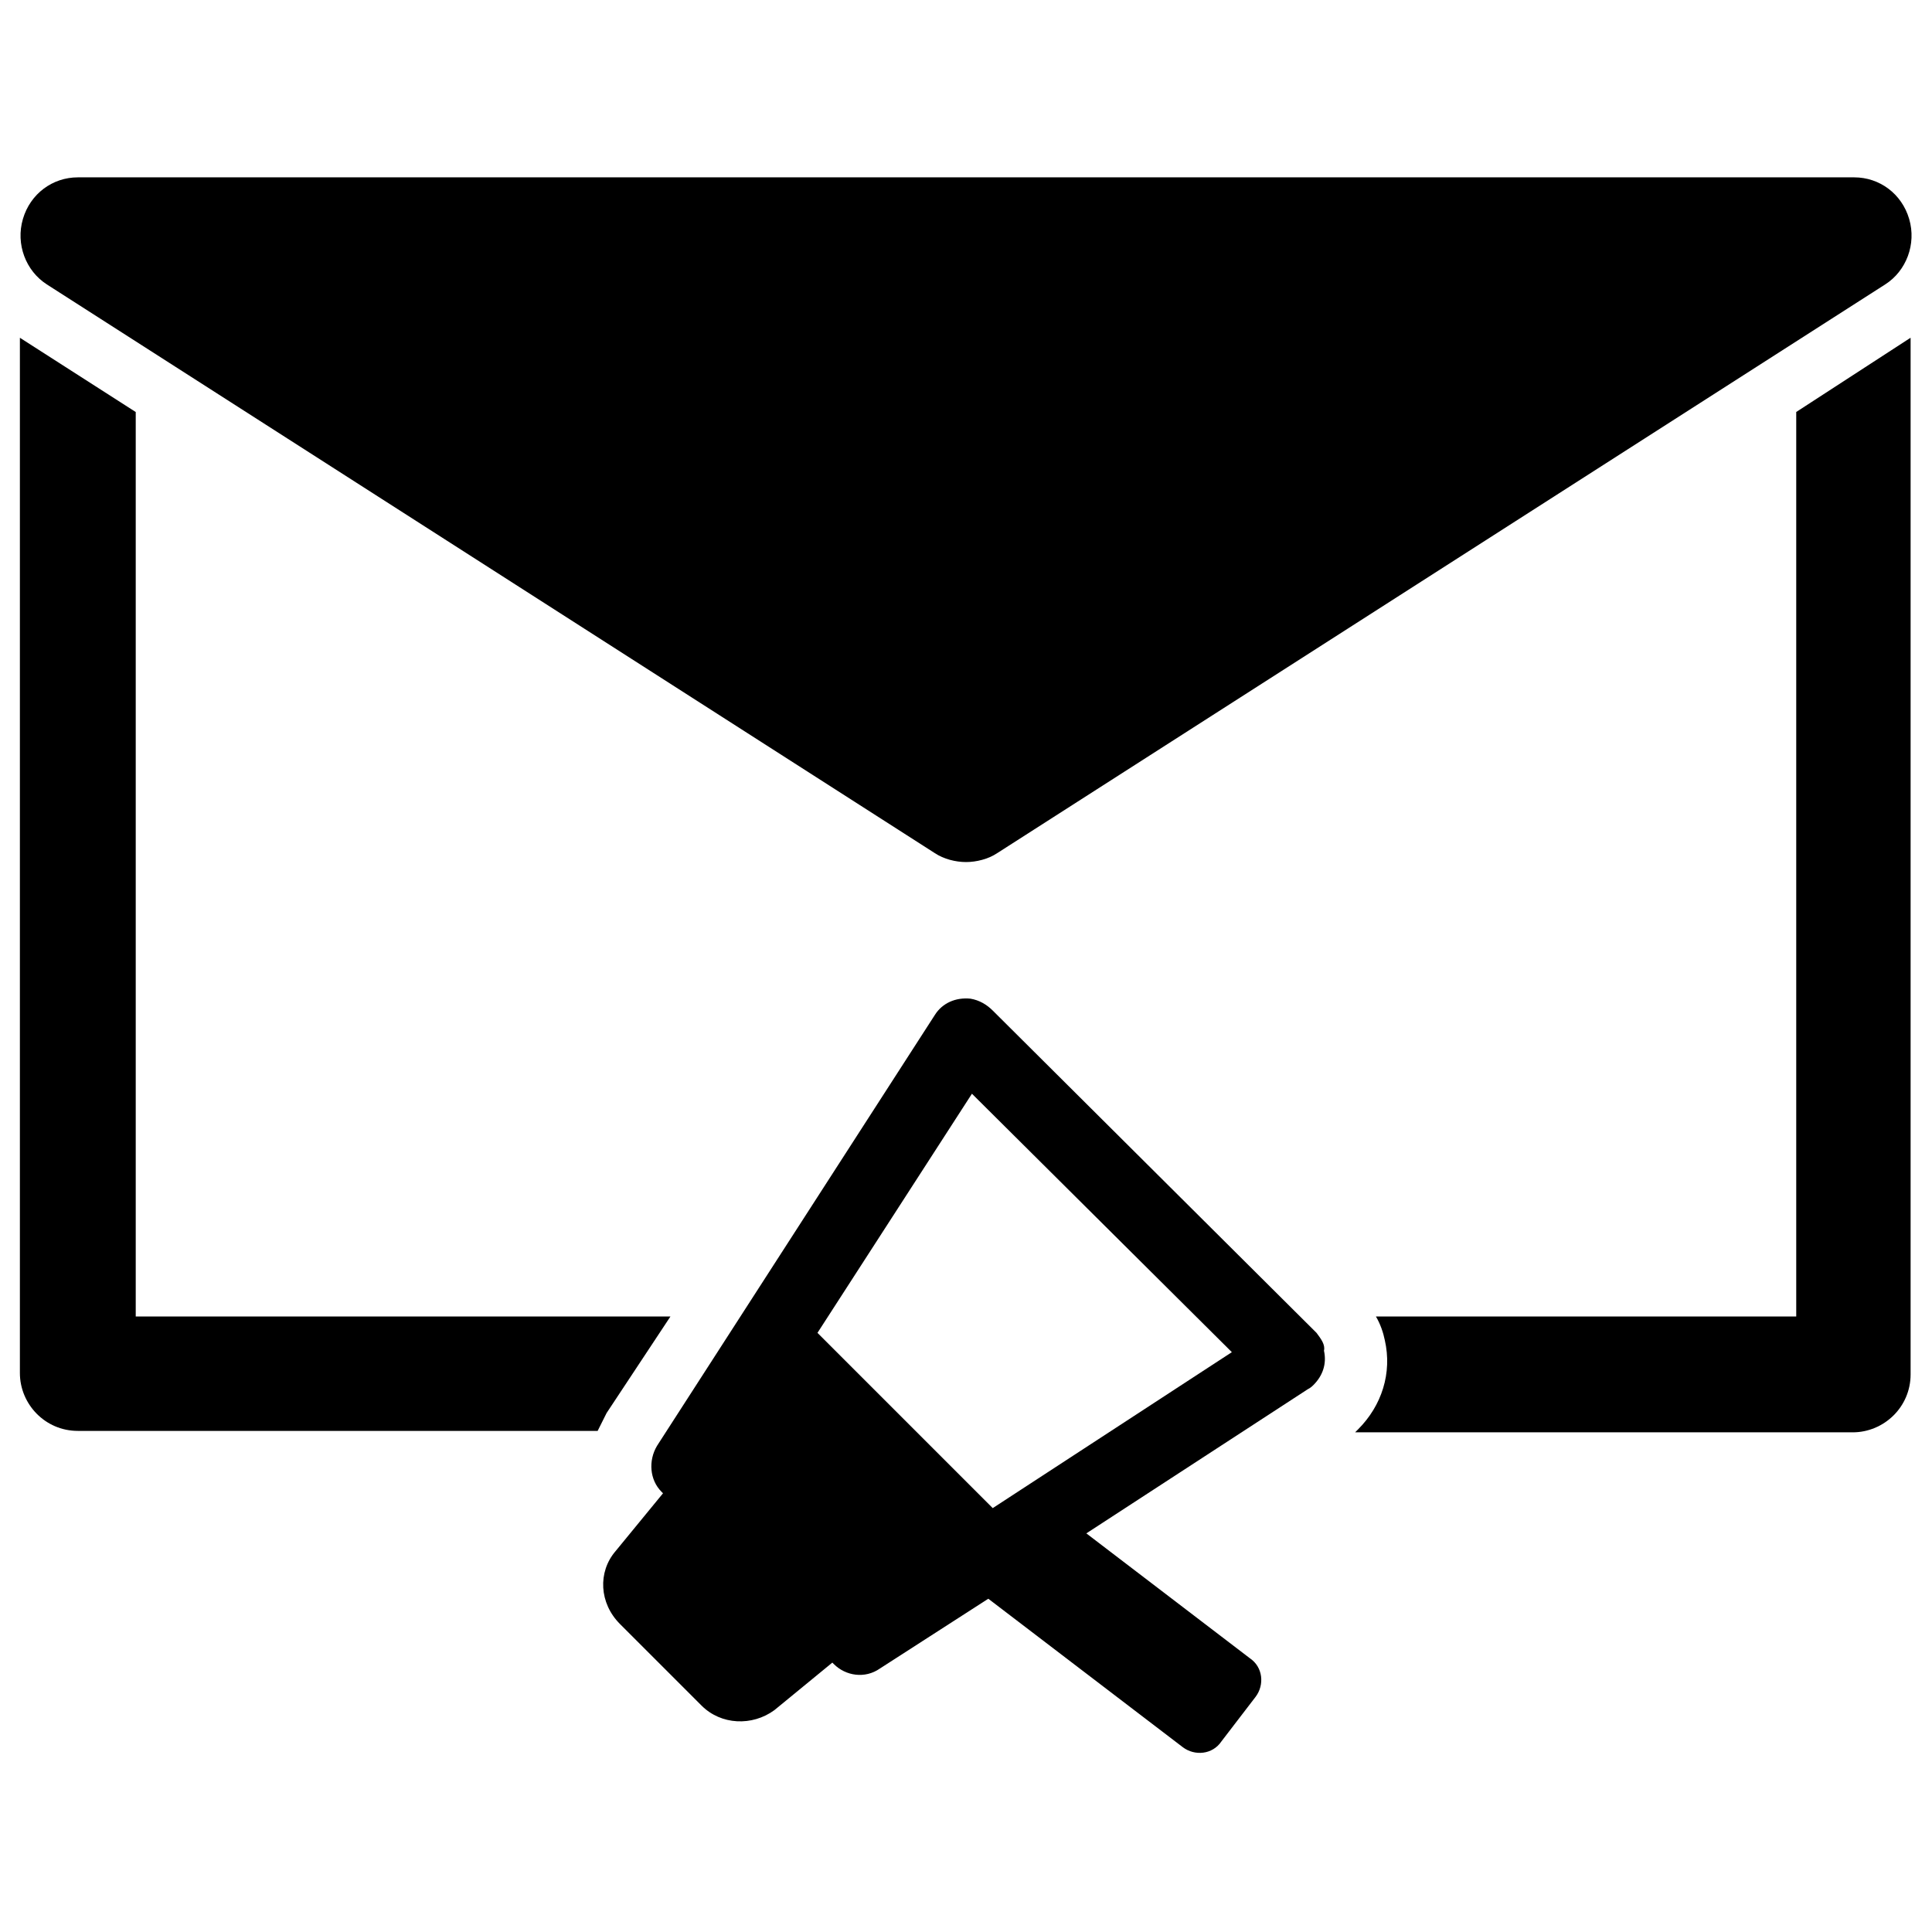<?xml version="1.0" encoding="UTF-8"?>
<!-- Uploaded to: SVG Repo, www.svgrepo.com, Generator: SVG Repo Mixer Tools -->
<svg fill="#000000" width="800px" height="800px" version="1.1" viewBox="144 144 512 512" xmlns="http://www.w3.org/2000/svg">
 <g>
  <path d="m321.67 492.89h-141.7v-239.7l-30.699-19.68v274.34c0 8.266 6.691 15.352 15.352 15.352h137.76c0.789-1.574 1.574-3.148 2.363-4.723z"/>
  <path d="m620.02 253.18v239.7h-111.39c1.18 1.969 1.969 4.328 2.363 6.297 1.969 8.66-0.789 17.32-7.086 23.617-0.395 0.395-0.395 0.395-0.789 0.789h131.86c8.266 0 15.352-6.691 15.352-15.352v-274.73z"/>
  <path d="m156.36 219.34 235.38 150.75c2.363 1.574 5.512 2.363 8.266 2.363s5.902-0.789 8.266-2.363l235.38-150.75c5.512-3.543 8.266-10.629 6.297-17.32s-7.871-11.02-14.562-11.02h-470.75c-6.691 0-12.594 4.328-14.562 11.02s0.785 13.777 6.297 17.32z"/>
  <path d="m492.89 497.22-85.805-85.414c-1.574-1.574-3.543-2.754-5.902-3.148-3.938-0.395-7.477 1.18-9.445 4.328l-73.605 114.15c-2.363 3.938-1.969 9.055 1.18 12.203l0.395 0.395-12.594 15.352c-4.723 5.512-4.328 13.777 1.18 19.285l21.648 21.648c5.117 5.117 13.383 5.512 19.285 1.18l15.352-12.594 0.395 0.395c3.148 3.148 8.266 3.938 12.203 1.18l28.734-18.5 51.562 39.359c3.148 2.363 7.871 1.969 10.234-1.574l9.055-11.809c2.363-3.148 1.969-7.871-1.574-10.234l-43.297-33.062 58.648-38.18c0.789-0.395 1.18-0.789 1.574-1.18 2.363-2.363 3.543-5.512 2.754-9.055 0.387-1.574-0.793-3.148-1.977-4.723zm-85.805 46.445-46.445-46.445 40.934-63.371 68.879 68.488z"/>
 </g>
</svg>